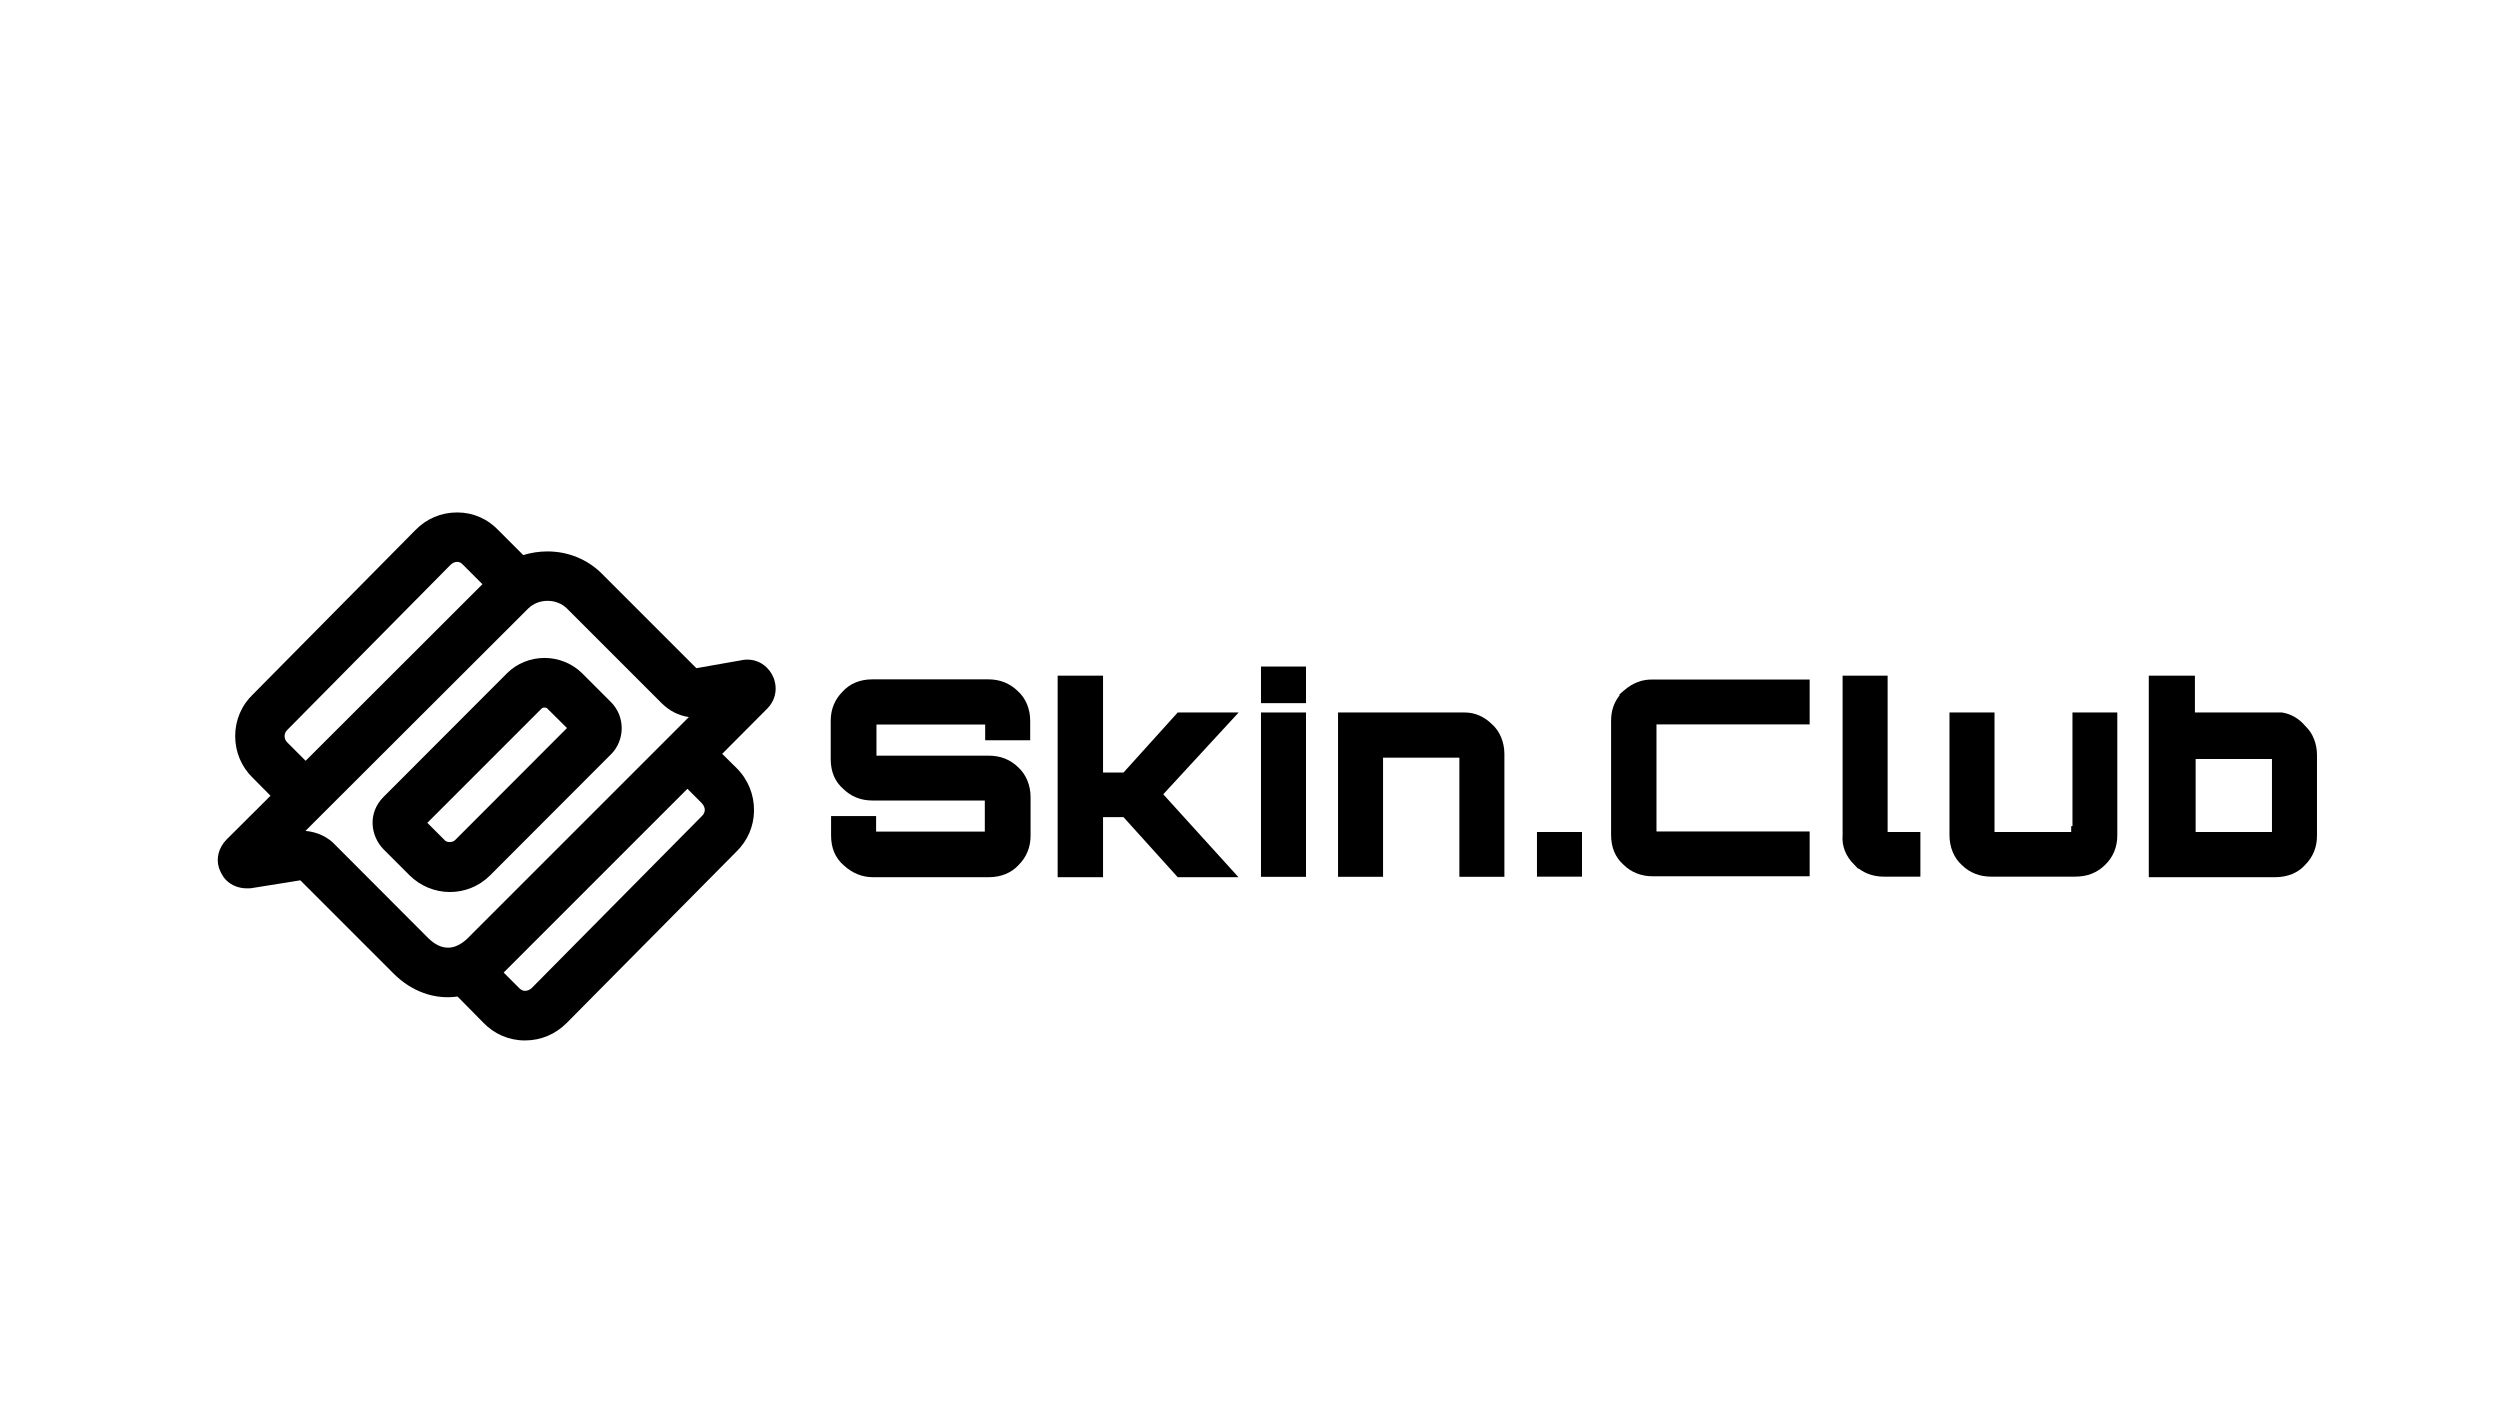 <svg height="768" width="1366" viewBox="0 0 1366 768" xmlns="http://www.w3.org/2000/svg" version="1.2"><style></style><path d="m643.5 389.3l-29.6 32.8h-11.2v-52.9h-24.8v110.1h24.8v-32.8h11.2l29.6 32.8h33.2l-41.1-45.3 41.2-44.7z"></path><path d="m1266 412.6v44.1c0 6.2-2.2 11.6-6.5 15.9-3.8 4.3-9.6 6.7-16.3 6.7h-69.1v-110.1h25.2v20.1h47.7l0.4 0.1c4.6 0.8 9 3.4 12.2 7.3 4.1 3.8 6.4 9.6 6.4 15.9zm-66.3 2.1v39.9h41.7v-39.9z" fill-rule="evenodd"></path><path d="m689 384.2h24.6v-20h-24.6z"></path><path d="m556.3 419.2c-4.3-4.2-9.7-6.3-16-6.3h-61.4v-17h59.4v8.6h24.6v-10.7c0-6.5-2.5-12.4-6.8-16.2-4.3-4.2-9.7-6.4-16-6.4h-63.4c-6.8 0-12.3 2.3-16.3 6.7-4.3 4.3-6.5 9.7-6.5 15.9v21c0 6.8 2.3 12.3 6.8 16.2 4.4 4.3 9.7 6.4 16 6.4h61.4v17h-59.4v-8.5h-24.6v10.6c0 6.9 2.3 12.3 6.9 16.3 4.7 4.3 10 6.5 15.9 6.5h3.5 3.5 56.4c6.7 0 12.4-2.4 16.3-6.7 4.3-4.3 6.5-9.7 6.5-15.9v-21.2c0-6.5-2.5-12.4-6.8-16.3z"></path><path d="m689 479.1h24.6v-89.8h-24.6z"></path><path d="m1132.4 451.3l-0.7 0.2v3.1h-41.9v-65.3h-24.6v67.1c0 6.5 2.5 12.5 6.8 16.3 4.3 4.2 9.7 6.3 16 6.3h45.7c6.8 0 12.2-2.1 16.6-6.5 4.4-4.3 6.6-9.7 6.6-16.1v-67.1h-24.5z"></path><path d="m1031.4 369.2h-24.6v87.1c-0.5 6 1.7 11.6 6.4 16.2l2 2.1h0.4c3.9 2.9 8.5 4.4 13.8 4.4h19.9v-24.4h-17.9z"></path><path d="m887.3 377.3l-2.4 2.1v0.6c-3.1 3.9-4.6 8.5-4.6 13.8v62.4c0 6.8 2.3 12.3 6.8 16.3 4.3 4.2 9.7 6.3 16 6.3h85.7v-24.5h-83.7v-58.5h83.7v-24.5h-85.6c-5.7-0.2-11.1 1.8-15.9 6z"></path><path d="m815.2 395.7c-4.3-4.2-9.3-6.4-14.9-6.4h-69.2v89.8h24.6v-65.1h41.7v65.1h24.6v-67.1c0-6.5-2.5-12.5-6.8-16.3z"></path><path d="m839.8 479h24.6v-24.4h-24.6z"></path><path d="m334 383.8c3.7 3.8 5.7 8.8 5.7 14.1 0 5.3-2.1 10.5-5.7 14.1l-66.2 66.3c-5.8 5.8-13.6 9.1-21.9 9.1-8.4 0-16.2-3.3-22.1-9.1l-14.2-14.2c-7-7.1-9-19.7 0-28.7l67.5-67.6c5.3-5.3 12.8-8.3 20.4-8.3 7.7 0 15.1 3 20.5 8.3zm-24.2 14l-11-10.9c-0.5-0.4-2.1-0.4-2.6 0l-62.7 62.7 9.5 9.5c0.6 0.7 1.6 1 2.7 1q0.1 0 0.1 0c1.1 0 2.1-0.4 2.8-1z" fill-rule="evenodd"></path><path d="m423.2 371.9c1.6 5.4 0.1 11.2-3.9 15.2l-24.7 24.8 7.9 7.8c6.3 6.3 9.6 14.6 9.5 23.3-0.1 8.6-3.6 16.5-9.7 22.4l-92.6 93.5c-6.3 6.3-14.2 9.6-22.9 9.6-8.7 0-16.8-3.5-22.8-9.8l-14-14.2c-12.5 1.8-25.2-2.7-35.1-12.7l-50.8-50.8-26.8 4.3c-0.6 0.1-1.5 0.1-2.4 0.1-5.2 0-10-2.3-12.7-6.1l0.2-0.1-0.2 0.1q-1.6-2.4-2.5-4.9l1-0.4-1 0.4c-1.8-5.4-0.2-11.3 4.1-15.7l24-23.9-9.7-9.8c-6.1-5.9-9.6-14-9.6-22.8 0-8.8 3.5-16.9 9.8-22.9l88.6-89.6c6.1-6.3 14.2-9.7 22.9-9.7 8.7 0 16.7 3.5 22.7 9.9l13.4 13.4c4.2-1.3 8.7-2 13.2-2 11.3 0 21.9 4.3 29.8 12.2l51.6 51.6 24.4-4.3c0.9-0.2 2.1-0.4 3.4-0.4 4.7 0 9.1 2.1 12 5.9l0.2 0.2c0.1 0.1 0.6 0.9 1.3 2 0.9 1.7 1.3 2.8 1.4 3.4zm-256.2 43.8l96.6-96.5-10.7-10.7c-0.9-1-1.9-1.5-3.1-1.5-1.3 0-2.6 0.6-3.7 1.7l-89 90q-1.6 1.5-1.6 3.5 0 2 1.5 3.5l0.1 0.1zm209.4-23.9c-5.6-0.8-10.7-3.4-14.9-7.6l-51.6-51.6c-2.8-2.8-6.6-4.3-10.7-4.3-4.1 0-7.9 1.5-10.7 4.3l-121.6 121.4c6.6 0.6 12.5 3.4 16.7 8.1l50.5 50.6c3.4 3.3 7 5.1 10.6 5.1h0.6c3.6-0.1 7.7-2.3 11.3-6.2l0.1-0.1zm8.7 50.8c0-1.3-0.6-2.7-1.7-3.8l-7.8-7.8-99.5 99.5q-0.4 0.5-0.9 0.9l8.4 8.4q1.5 1.6 3.3 1.6c1.3 0 2.7-0.6 3.7-1.6l92.9-93.9c1-0.9 1.5-2 1.6-3.3z" fill-rule="evenodd"></path></svg>